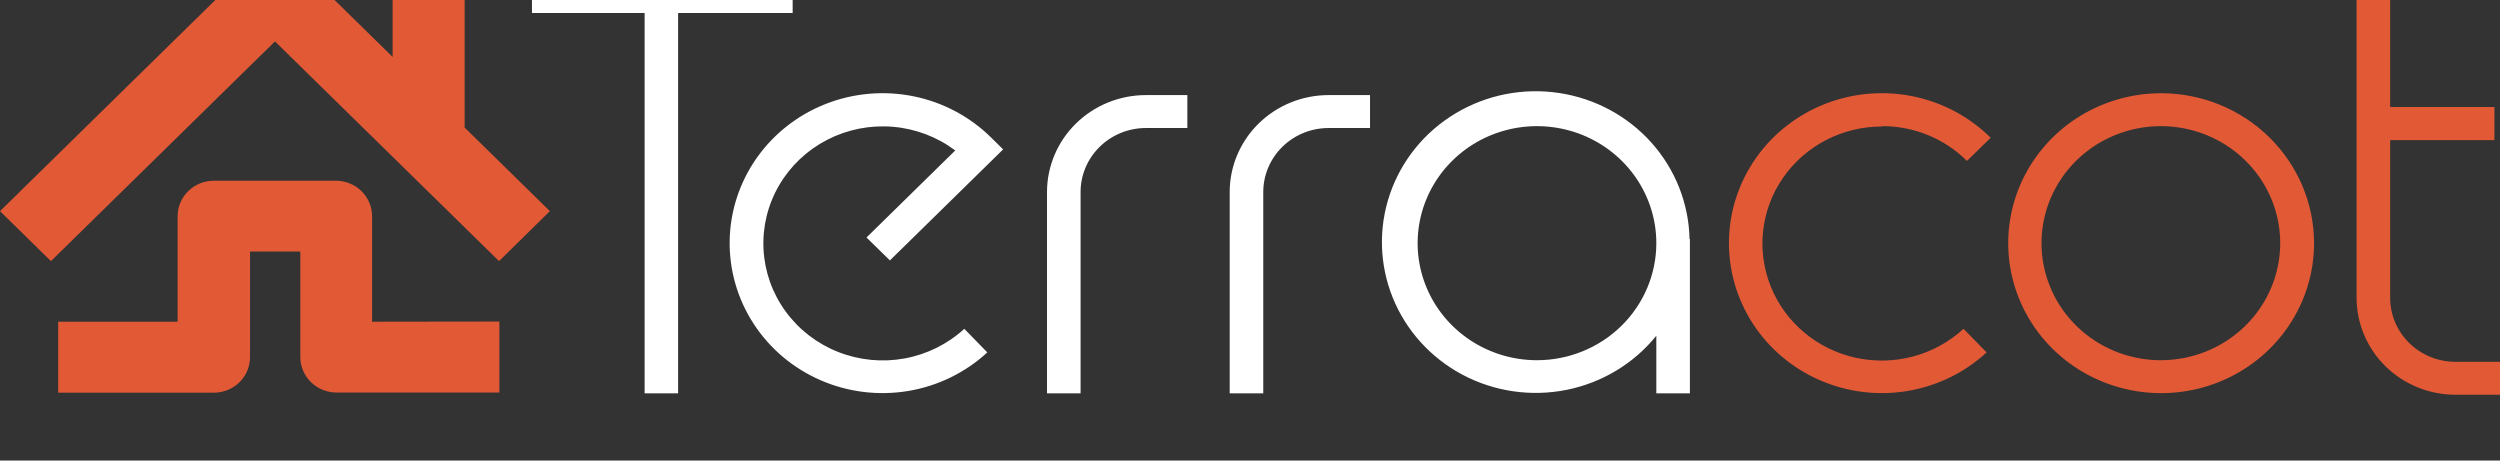 <svg width="228" height="42" viewBox="0 0 228 42" fill="none" xmlns="http://www.w3.org/2000/svg">
<rect x="0" y="0" width="228" height="42" fill="#333333" stroke="none"/>
<g clip-path="url(#clip0_534_21267)">
<path d="M33.933 29.34V19.718C33.933 18.86 33.585 18.037 32.966 17.43C32.347 16.823 31.508 16.482 30.632 16.482H19.5C18.625 16.482 17.785 16.823 17.166 17.43C16.547 18.037 16.199 18.86 16.199 19.718V29.34H5.306V35.814H19.5C20.375 35.814 21.215 35.473 21.834 34.866C22.453 34.259 22.801 33.435 22.801 32.577V22.939H27.389V32.561C27.389 33.419 27.737 34.243 28.356 34.85C28.975 35.457 29.814 35.798 30.69 35.798H45.544V29.324L33.933 29.34ZM35.806 -3.935V5.193L27.397 -3.053C26.779 -3.654 25.944 -3.99 25.074 -3.99C24.204 -3.99 23.369 -3.654 22.751 -3.053L0 19.257L4.646 23.813L25.078 3.777L45.511 23.813L50.149 19.257L42.375 11.634V-3.935H35.806Z" fill="#E25936"/>
<path d="M223.932 32.998C222.355 32.995 220.842 32.38 219.727 31.286C218.612 30.193 217.984 28.71 217.982 27.163V12.783H227.489V9.757H217.982V-1.759H214.92V27.163C214.923 29.506 215.873 31.753 217.562 33.409C219.252 35.066 221.543 35.998 223.932 36H228V32.998H223.932ZM171.646 11.505C173.087 11.501 174.514 11.779 175.843 12.324C177.172 12.868 178.377 13.669 179.386 14.677L181.549 12.565C179.621 10.65 177.16 9.336 174.474 8.787C171.788 8.238 168.997 8.477 166.449 9.476C163.902 10.475 161.711 12.188 160.152 14.401C158.592 16.615 157.733 19.23 157.682 21.92C157.631 24.61 158.39 27.255 159.865 29.524C161.339 31.793 163.463 33.585 165.971 34.676C168.479 35.767 171.26 36.108 173.964 35.657C176.669 35.206 179.178 33.983 181.177 32.14L179.073 29.987C177.778 31.181 176.205 32.045 174.491 32.506C172.777 32.966 170.975 33.007 169.24 32.627C167.506 32.246 165.894 31.455 164.543 30.323C163.193 29.19 162.145 27.75 161.493 26.13C160.841 24.509 160.603 22.756 160.8 21.024C160.998 19.293 161.625 17.634 162.626 16.195C163.628 14.756 164.973 13.579 166.546 12.767C168.118 11.955 169.869 11.533 171.646 11.537V11.505ZM197.104 8.502C194.345 8.501 191.648 9.302 189.354 10.803C187.059 12.305 185.27 14.44 184.213 16.939C183.157 19.438 182.879 22.188 183.416 24.841C183.954 27.495 185.281 29.932 187.231 31.846C189.181 33.759 191.666 35.062 194.372 35.591C197.077 36.119 199.882 35.849 202.431 34.814C204.98 33.779 207.158 32.026 208.691 29.777C210.224 27.528 211.042 24.884 211.042 22.178C211.038 18.555 209.569 15.082 206.958 12.518C204.347 9.955 200.807 8.511 197.112 8.502H197.104ZM197.104 32.852C194.95 32.858 192.842 32.238 191.048 31.069C189.253 29.9 187.853 28.235 187.024 26.285C186.195 24.336 185.975 22.189 186.391 20.116C186.808 18.043 187.842 16.138 189.363 14.642C190.884 13.146 192.823 12.127 194.935 11.712C197.048 11.298 199.238 11.507 201.229 12.314C203.219 13.121 204.921 14.489 206.119 16.245C207.316 18.001 207.956 20.066 207.956 22.178C207.953 25.002 206.812 27.709 204.78 29.709C202.748 31.709 199.991 32.839 197.112 32.852H197.104Z" fill="#E25936"/>
<path d="M95.487 17.509V35.87H98.549V17.509C98.551 15.962 99.178 14.48 100.294 13.386C101.409 12.292 102.921 11.677 104.499 11.675H108.286V8.672H104.499C102.109 8.675 99.818 9.606 98.129 11.263C96.439 12.92 95.489 15.166 95.487 17.509V17.509ZM112.148 17.509V35.87H115.21V17.509C115.212 15.962 115.84 14.48 116.955 13.386C118.07 12.292 119.582 11.677 121.16 11.675H124.947V8.672H121.16C118.77 8.675 116.48 9.606 114.79 11.263C113.101 12.92 112.151 15.166 112.148 17.509V17.509ZM154.086 21.798C154.019 18.56 152.789 15.448 150.612 13.012C148.436 10.576 145.452 8.971 142.188 8.48C138.923 7.988 135.586 8.643 132.765 10.327C129.943 12.011 127.819 14.618 126.765 17.688C125.711 20.757 125.795 24.093 127.003 27.108C128.211 30.122 130.465 32.623 133.367 34.168C136.27 35.713 139.636 36.204 142.872 35.555C146.108 34.906 149.007 33.158 151.057 30.619V35.87H154.119V21.798H154.086ZM140.181 32.852C138.028 32.854 135.923 32.229 134.132 31.057C132.341 29.885 130.944 28.219 130.119 26.269C129.294 24.318 129.077 22.172 129.496 20.101C129.915 18.03 130.951 16.127 132.473 14.634C133.995 13.14 135.935 12.123 138.046 11.71C140.158 11.298 142.347 11.509 144.336 12.316C146.326 13.124 148.026 14.492 149.222 16.247C150.419 18.003 151.057 20.067 151.057 22.178C151.055 25.007 149.909 27.72 147.87 29.721C145.831 31.722 143.066 32.848 140.181 32.852V32.852ZM72.29 -1.815H48.516V1.187H58.79V35.87H61.843V1.187H72.29V-1.815ZM81.161 23.748L91.485 13.625L90.412 12.565C88.484 10.65 86.023 9.336 83.338 8.787C80.652 8.238 77.86 8.477 75.313 9.476C72.765 10.475 70.575 12.188 69.015 14.401C67.456 16.615 66.597 19.23 66.546 21.92C66.495 24.61 67.254 27.255 68.728 29.524C70.203 31.793 72.327 33.585 74.835 34.676C77.343 35.767 80.123 36.108 82.828 35.657C85.532 35.206 88.041 33.983 90.041 32.14L87.945 29.987C86.429 31.379 84.539 32.317 82.498 32.691C80.457 33.064 78.349 32.856 76.424 32.093C74.499 31.33 72.837 30.043 71.633 28.383C70.43 26.724 69.735 24.762 69.632 22.728C69.529 20.694 70.021 18.674 71.051 16.906C72.08 15.137 73.604 13.695 75.442 12.748C77.281 11.801 79.357 11.39 81.426 11.562C83.495 11.735 85.471 12.484 87.119 13.722L79.024 21.66L81.161 23.748Z" fill="white"/>
</g>
<defs>
<clipPath id="clip0_534_21267">
<rect width="228" height="42" fill="white"/>
</clipPath>
</defs>
</svg>
